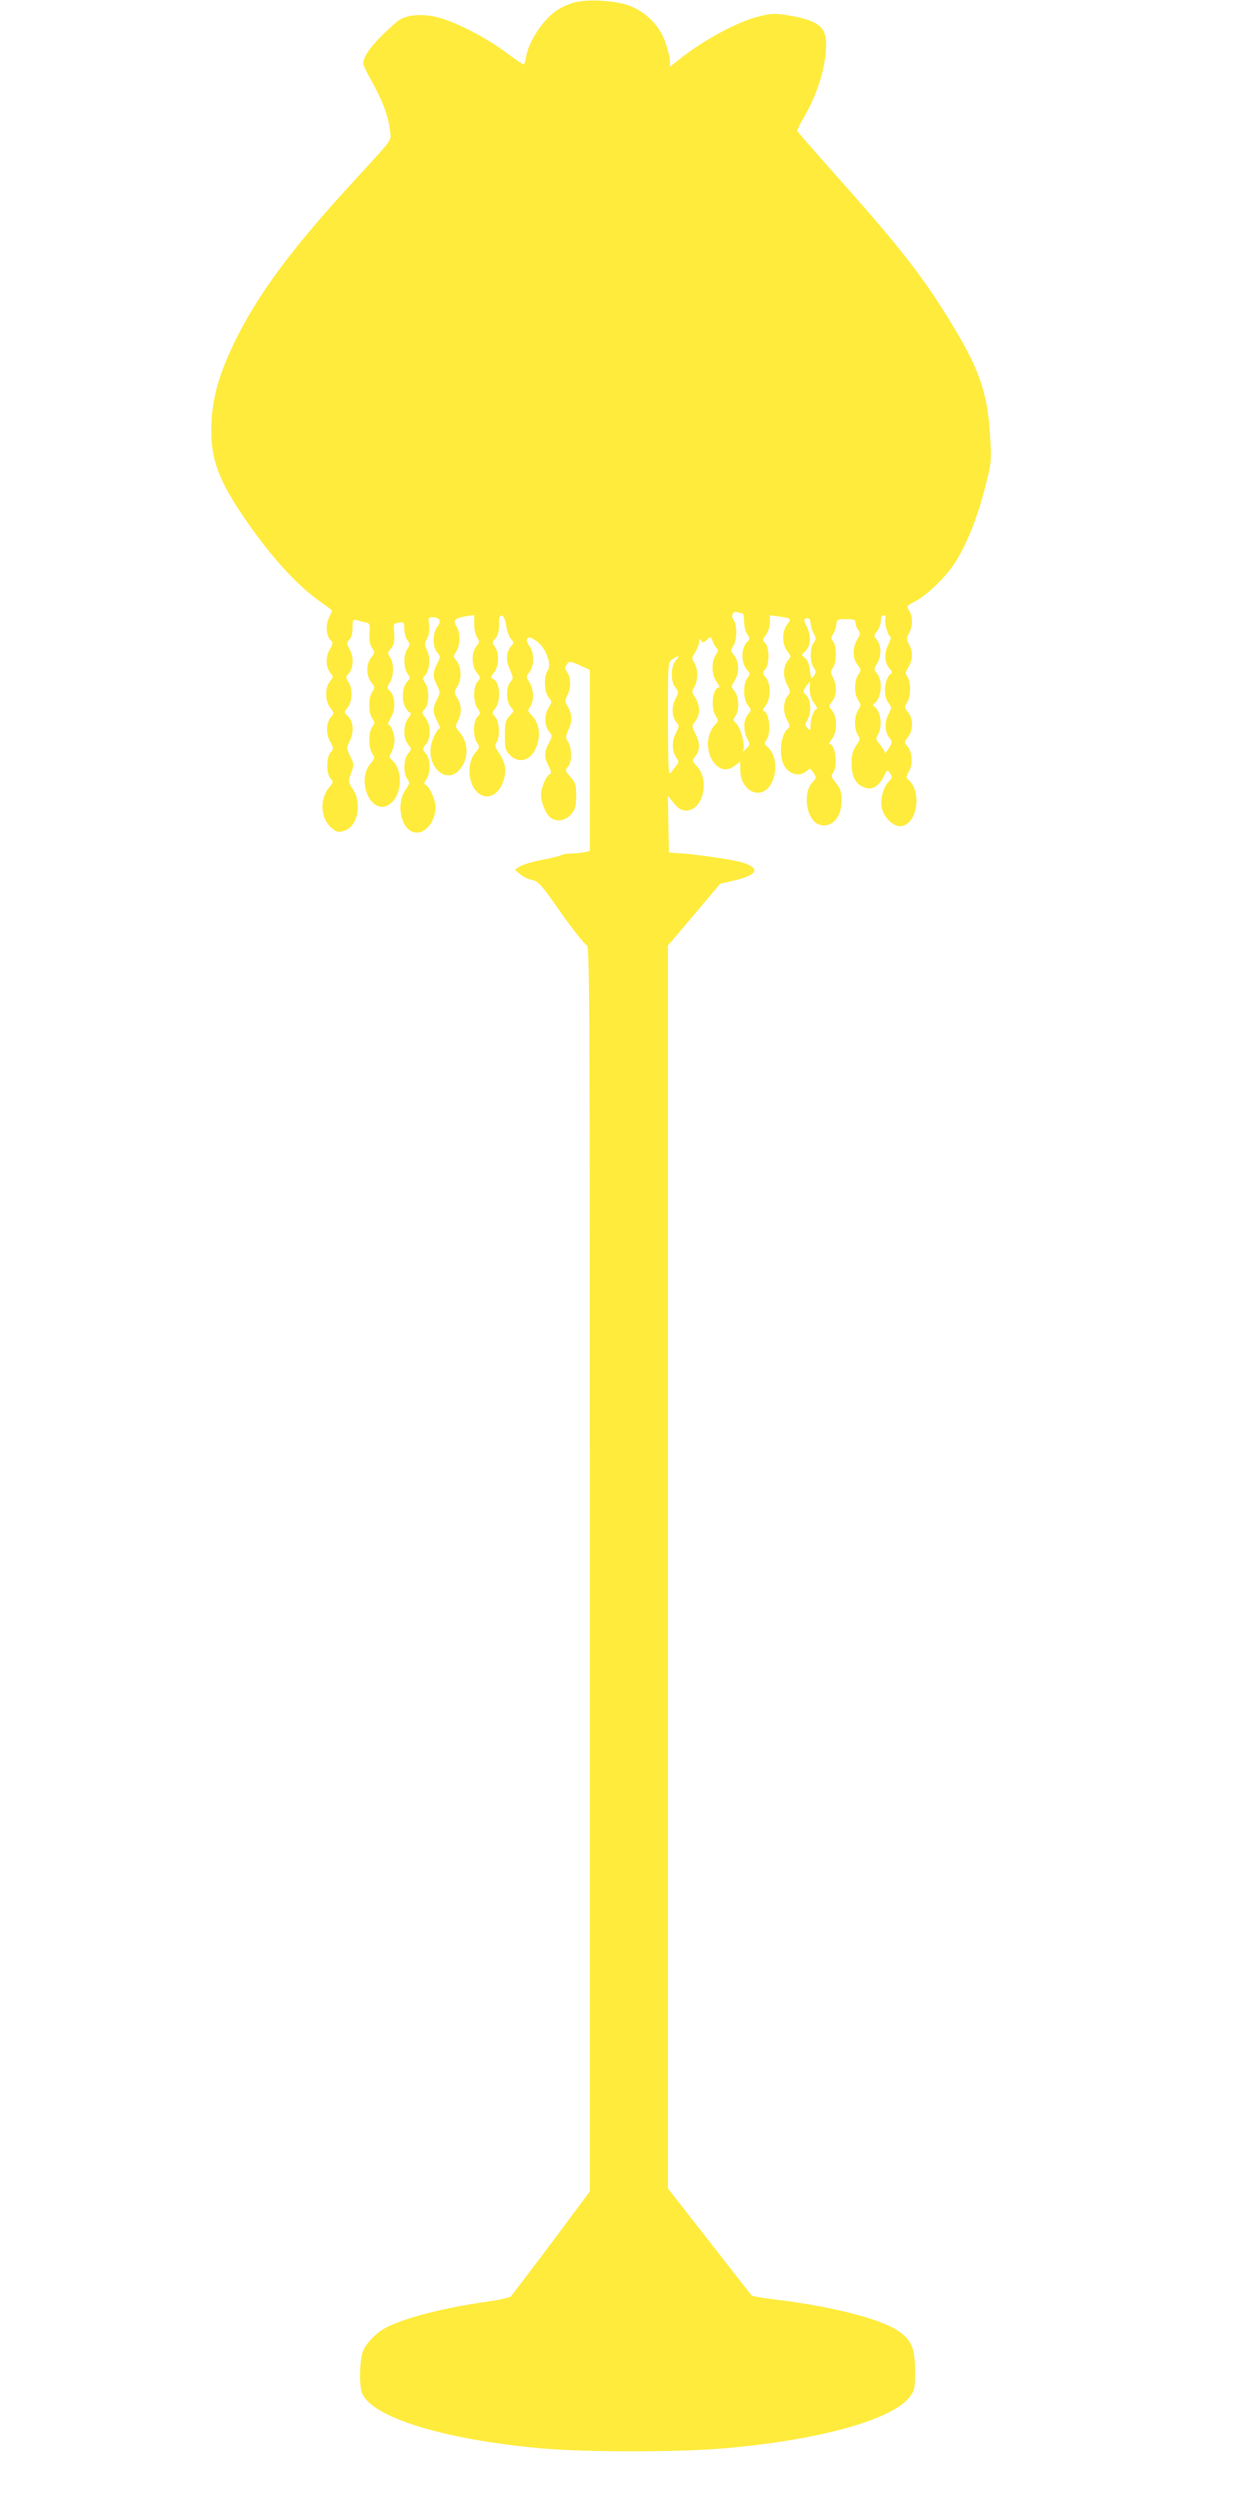 <?xml version="1.0" standalone="no"?>
<!DOCTYPE svg PUBLIC "-//W3C//DTD SVG 20010904//EN"
 "http://www.w3.org/TR/2001/REC-SVG-20010904/DTD/svg10.dtd">
<svg version="1.0" xmlns="http://www.w3.org/2000/svg"
 width="640pt" height="1280pt" viewBox="0 0 640 1280"
 preserveAspectRatio="xMidYMid meet">
<g transform="translate(0,1280) scale(0.1,-0.1)"
fill="#ffeb3b" stroke="none">
<path d="M2940 12787 c-26 -7 -63 -23 -83 -36 -72 -44 -150 -161 -164 -243 -3
-21 -9 -38 -12 -38 -4 0 -47 29 -95 65 -112 82 -270 161 -360 180 -83 17 -157
6 -195 -27 -114 -99 -171 -170 -171 -213 0 -9 20 -50 44 -93 54 -96 84 -176
92 -246 7 -61 29 -30 -197 -277 -306 -333 -478 -566 -595 -804 -79 -163 -113
-278 -121 -410 -9 -176 26 -285 154 -476 138 -206 279 -363 402 -449 34 -24
61 -44 61 -46 0 -2 -7 -19 -16 -38 -19 -38 -13 -96 11 -116 11 -9 10 -17 -7
-46 -23 -39 -20 -94 6 -123 13 -14 12 -19 -5 -40 -26 -32 -25 -100 2 -135 19
-24 20 -29 6 -44 -27 -30 -30 -83 -8 -126 20 -38 20 -41 3 -59 -22 -25 -22
-111 1 -134 15 -15 14 -18 -8 -45 -47 -56 -45 -150 5 -200 31 -30 46 -34 83
-17 61 28 79 140 34 208 -25 38 -25 39 -9 83 15 43 15 47 -5 86 -20 42 -20 42
-1 81 22 46 17 100 -13 127 -18 16 -18 17 1 42 25 30 26 98 4 130 -14 21 -14
25 -1 40 26 29 30 83 9 124 -18 34 -18 38 -3 53 10 10 16 33 16 61 0 40 2 44
20 39 11 -3 31 -8 45 -11 23 -5 25 -9 22 -55 -3 -34 1 -57 12 -75 16 -23 16
-26 -4 -51 -26 -34 -26 -92 1 -127 19 -24 19 -27 5 -48 -20 -29 -21 -107 0
-136 14 -20 14 -24 0 -44 -21 -29 -20 -107 0 -136 14 -21 14 -24 -10 -53 -37
-43 -39 -120 -5 -176 33 -53 84 -59 123 -13 46 55 44 162 -4 205 -18 16 -18
20 -5 46 8 15 15 42 15 58 0 33 -19 81 -31 81 -5 0 0 15 11 33 30 48 23 125
-13 148 -5 4 -2 17 8 33 22 33 23 97 3 129 -14 21 -14 25 4 47 16 20 19 35 16
77 -4 50 -4 51 24 55 26 4 28 2 28 -32 0 -19 7 -46 16 -58 14 -20 14 -24 0
-44 -21 -29 -20 -97 0 -126 15 -21 15 -25 -1 -42 -25 -28 -30 -91 -11 -128 9
-18 21 -32 27 -32 6 0 1 -12 -10 -26 -27 -35 -28 -102 -2 -135 19 -24 19 -25
0 -48 -23 -28 -25 -98 -4 -128 14 -20 13 -25 -10 -59 -46 -68 -25 -190 38
-213 56 -21 116 45 117 127 0 36 -32 108 -52 114 -8 3 -7 11 5 28 23 33 22
101 -2 131 -19 24 -19 25 0 48 26 32 25 100 -2 135 -20 26 -21 28 -3 47 22 25
23 99 1 132 -14 21 -14 26 -1 39 23 23 29 91 11 127 -14 28 -14 34 0 62 10 20
13 45 10 70 -5 35 -3 39 17 39 37 0 48 -20 26 -48 -26 -32 -27 -102 -2 -132
18 -22 18 -24 0 -59 -23 -44 -23 -68 0 -111 16 -33 16 -37 0 -70 -23 -45 -23
-67 1 -113 10 -20 16 -37 12 -37 -11 0 -38 -52 -44 -86 -22 -115 81 -202 147
-124 46 55 46 135 0 190 -24 28 -24 31 -9 59 20 40 19 79 -3 116 -18 29 -18
31 1 63 23 38 19 102 -8 132 -15 17 -15 20 1 44 21 33 22 98 1 130 -20 30 -9
41 50 51 l41 6 0 -45 c-1 -24 6 -55 14 -68 14 -22 14 -26 -3 -47 -26 -32 -25
-100 2 -135 20 -25 20 -28 4 -46 -23 -25 -23 -101 -1 -135 17 -25 17 -28 0
-46 -22 -24 -23 -99 -2 -131 15 -22 14 -26 -8 -51 -47 -55 -38 -169 18 -210
48 -36 108 -2 128 73 14 51 6 88 -26 136 -20 29 -22 39 -13 51 20 24 17 108
-5 132 -17 19 -18 23 -4 39 35 39 29 142 -8 156 -13 5 -12 10 5 32 26 32 28
100 5 132 -15 22 -15 25 3 44 12 14 18 35 18 69 0 38 3 49 15 47 9 -2 17 -21
22 -52 4 -26 14 -56 24 -67 15 -17 16 -21 2 -36 -27 -32 -30 -71 -8 -120 19
-43 19 -47 3 -65 -23 -25 -22 -102 2 -128 18 -20 18 -21 -6 -46 -21 -22 -24
-35 -24 -99 0 -64 3 -77 24 -99 45 -48 108 -32 135 34 27 67 18 128 -24 170
-19 19 -19 22 -5 43 20 29 19 85 -4 123 -18 29 -18 31 0 53 25 31 25 100 0
133 -13 15 -16 29 -11 38 7 11 15 9 45 -11 48 -31 82 -121 59 -153 -21 -30
-18 -109 5 -137 18 -22 18 -23 -2 -56 -22 -38 -19 -93 7 -122 14 -16 14 -21
-4 -56 -25 -49 -25 -71 -1 -117 13 -27 15 -38 6 -42 -18 -6 -45 -70 -45 -105
0 -39 25 -100 48 -117 31 -24 78 -17 106 17 22 26 26 40 26 94 0 57 -3 68 -30
98 -27 32 -28 35 -12 51 21 21 21 96 0 128 -13 20 -13 26 4 65 20 44 17 79 -8
121 -13 19 -12 26 1 52 19 37 19 90 -1 118 -13 18 -13 25 -2 40 13 18 15 18
66 -4 l52 -24 0 -464 0 -463 -31 -7 c-17 -3 -47 -6 -65 -6 -19 0 -42 -4 -52
-9 -9 -5 -55 -16 -100 -24 -46 -9 -96 -24 -110 -33 l-26 -17 27 -23 c15 -13
43 -26 62 -30 31 -6 46 -22 147 -167 62 -88 121 -162 131 -165 16 -4 17 -165
17 -3193 l0 -3189 -196 -263 c-108 -144 -202 -267 -208 -274 -6 -7 -63 -20
-126 -28 -212 -30 -413 -81 -511 -131 -50 -25 -104 -80 -121 -123 -17 -45 -20
-177 -4 -215 52 -123 417 -236 911 -281 228 -21 711 -21 949 0 481 42 855 146
944 263 25 33 27 42 27 131 0 119 -18 161 -88 208 -91 61 -339 124 -616 158
-69 8 -128 18 -132 22 -5 5 -103 130 -218 278 l-211 270 0 3182 0 3182 134
158 133 158 73 17 c122 29 136 63 38 93 -49 14 -244 43 -328 47 l-45 3 -3 145
-2 145 30 -37 c25 -30 39 -38 64 -38 85 0 122 156 53 228 -25 27 -25 27 -6 51
24 30 24 67 -1 115 -19 39 -19 39 0 64 26 32 25 78 0 120 -19 30 -19 35 -5 55
8 12 15 40 15 62 0 22 -7 50 -15 62 -14 20 -14 25 5 55 11 18 20 42 20 53 0
16 2 17 10 5 7 -12 12 -12 29 4 20 18 21 18 31 -10 6 -16 16 -31 22 -35 6 -4
4 -15 -7 -32 -24 -37 -22 -103 4 -138 12 -16 17 -29 12 -29 -32 0 -44 -104
-17 -145 16 -24 15 -26 -4 -47 -49 -53 -47 -152 5 -204 30 -29 64 -31 99 -3
l26 20 0 -43 c0 -64 41 -117 90 -117 90 0 124 174 46 238 -14 12 -14 16 -1 34
26 36 12 147 -17 147 -5 0 0 12 11 26 28 35 29 112 2 145 -18 22 -18 25 -3 42
22 24 22 112 0 134 -15 15 -15 18 4 43 11 16 20 43 20 64 l0 36 42 -6 c68 -9
70 -11 47 -40 -28 -36 -28 -102 0 -138 19 -24 20 -29 6 -44 -27 -30 -30 -83
-8 -126 18 -34 19 -42 7 -55 -25 -28 -29 -82 -8 -123 17 -33 18 -39 5 -50 -36
-30 -47 -133 -19 -186 20 -39 66 -58 98 -41 12 6 26 16 29 21 3 5 14 -3 23
-17 17 -26 17 -28 -5 -51 -50 -54 -31 -188 31 -214 55 -23 109 20 117 94 7 57
-1 87 -31 123 -21 25 -22 31 -10 48 25 34 11 145 -18 145 -5 0 0 12 11 26 28
35 29 112 2 145 -19 24 -19 25 0 48 23 28 25 81 4 122 -14 27 -14 32 0 51 19
28 20 108 1 133 -12 16 -12 22 0 40 8 12 15 33 16 48 2 25 6 27 50 27 40 0 48
-3 48 -18 0 -10 6 -27 14 -37 12 -16 11 -23 -5 -49 -25 -41 -24 -97 1 -129 20
-25 20 -28 4 -52 -21 -33 -22 -97 0 -130 15 -23 15 -27 0 -50 -21 -32 -22 -97
-2 -127 13 -20 13 -25 -9 -56 -17 -26 -23 -49 -23 -89 0 -67 19 -106 61 -123
42 -18 77 1 103 53 18 37 19 38 33 18 12 -19 12 -23 -7 -43 -28 -30 -44 -89
-36 -131 9 -49 56 -97 93 -97 90 0 119 184 38 242 -6 4 -3 19 9 39 22 37 17
100 -9 129 -16 18 -16 21 4 46 27 35 28 93 0 128 -19 24 -19 27 -5 48 20 28
21 108 2 133 -12 16 -11 23 5 49 23 38 24 77 4 116 -14 27 -14 33 0 60 19 37
19 84 0 114 -15 22 -14 24 36 50 55 30 144 115 189 181 66 97 124 239 169 420
27 105 28 116 20 250 -12 204 -54 331 -182 543 -147 246 -264 399 -582 756
-121 136 -221 251 -223 255 -1 5 13 35 32 67 71 119 116 266 116 380 0 87 -44
120 -192 145 -69 11 -86 11 -149 -4 -112 -27 -293 -125 -416 -225 l-43 -34 0
29 c0 16 -10 58 -22 93 -28 85 -98 157 -183 190 -74 28 -217 36 -285 17z m861
-3127 c5 0 9 -19 9 -43 0 -23 7 -53 16 -65 14 -20 14 -24 0 -38 -33 -32 -33
-109 0 -145 15 -16 15 -20 0 -41 -22 -32 -21 -109 3 -139 19 -24 19 -25 0 -48
-23 -28 -24 -81 -3 -123 15 -29 15 -32 -6 -52 -17 -17 -20 -18 -14 -4 9 26
-15 114 -36 133 -17 16 -18 20 -5 38 21 30 19 100 -4 128 -18 22 -18 24 0 53
25 41 24 97 -2 130 -19 24 -19 27 -5 48 20 28 21 108 2 134 -17 22 -2 49 21
39 8 -3 19 -5 24 -5z m732 -29 c-6 -22 14 -91 27 -91 4 0 -1 -18 -12 -40 -23
-45 -19 -98 9 -126 10 -10 12 -18 6 -22 -35 -23 -44 -112 -14 -151 17 -22 17
-24 -1 -60 -21 -40 -17 -94 8 -122 13 -15 13 -21 -5 -50 -12 -19 -21 -29 -21
-22 0 6 -11 24 -24 40 -22 26 -23 31 -10 53 24 45 14 119 -20 143 -8 5 -8 9 0
15 37 25 46 115 15 153 -18 22 -18 23 2 56 22 38 19 93 -7 122 -13 14 -12 19
5 40 10 13 19 36 19 52 0 18 5 29 14 29 9 0 12 -7 9 -19z m-383 -22 c0 -11 7
-33 15 -50 14 -27 14 -32 0 -51 -19 -29 -19 -97 1 -126 13 -19 13 -25 1 -42
-13 -19 -15 -18 -20 27 -3 31 -12 53 -25 64 -20 15 -20 16 -2 32 31 26 35 80
12 126 -15 28 -18 41 -9 44 18 6 27 -2 27 -24z m-690 -191 c-26 -29 -28 -106
-2 -138 18 -22 18 -24 0 -59 -21 -40 -18 -93 6 -120 14 -16 14 -21 -5 -57 -21
-42 -19 -91 6 -127 11 -16 11 -22 -1 -35 -7 -10 -20 -26 -28 -37 -14 -18 -15
11 -16 272 0 290 0 292 22 307 32 23 42 20 18 -6z m686 -147 c0 -27 7 -50 22
-70 12 -17 19 -31 14 -31 -14 0 -32 -48 -32 -83 0 -28 -2 -30 -15 -16 -14 14
-14 18 0 45 24 47 15 114 -18 135 -6 4 -2 17 9 33 11 14 20 26 20 26 1 0 1
-18 0 -39z"/>
</g>
</svg>
